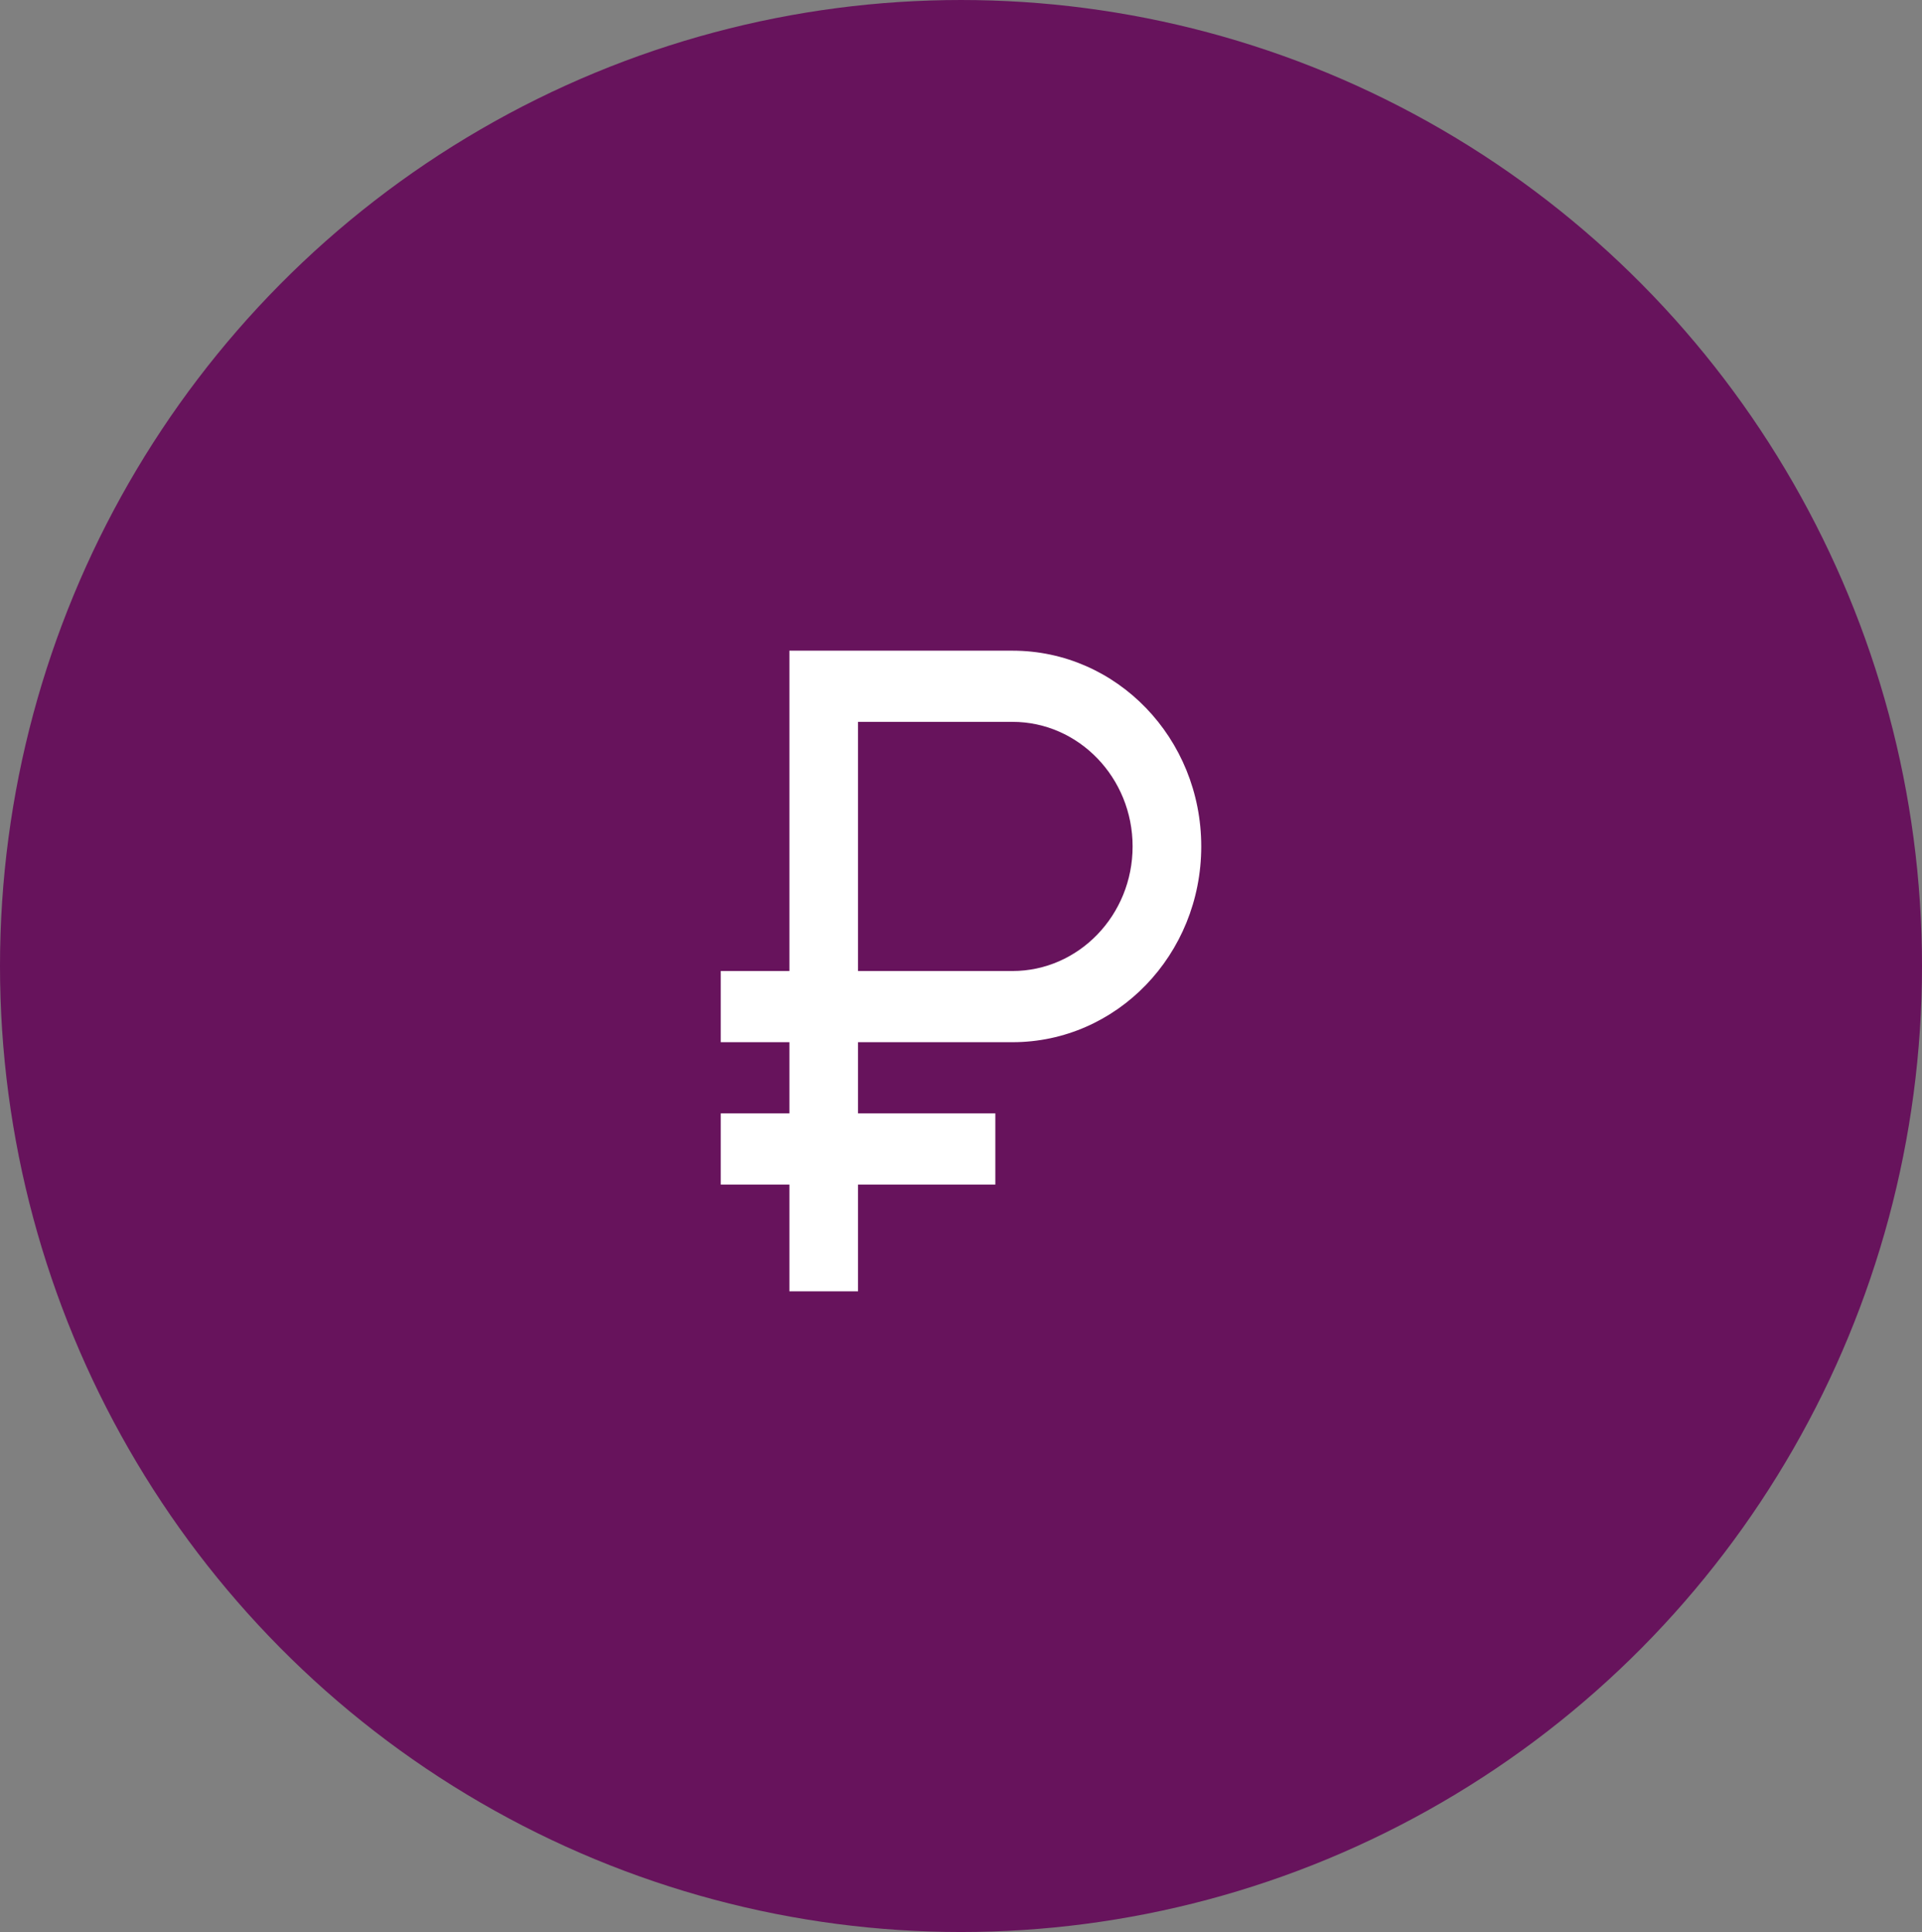 <?xml version="1.0" encoding="UTF-8"?> <svg xmlns="http://www.w3.org/2000/svg" width="192" height="193" viewBox="0 0 192 193" fill="none"><rect x="0" y="0" width="192" height="193" fill="#808080" stroke="none"/> <ellipse cx="96" cy="96.5" rx="96" ry="96.5" fill="#67135C"></ellipse> <path d="M101.143 65H78.857V97H72V104.111H78.857V111.222H72V118.333H78.857V129H85.714V118.333H99.429V111.222H85.714V104.111H101.143C111.566 104.111 120 95.364 120 84.556C120 73.747 111.566 65 101.143 65ZM101.143 97H85.714V72.111H101.143C107.76 72.111 113.143 77.693 113.143 84.556C113.143 91.418 107.76 97 101.143 97Z" fill="white"></path> </svg> 